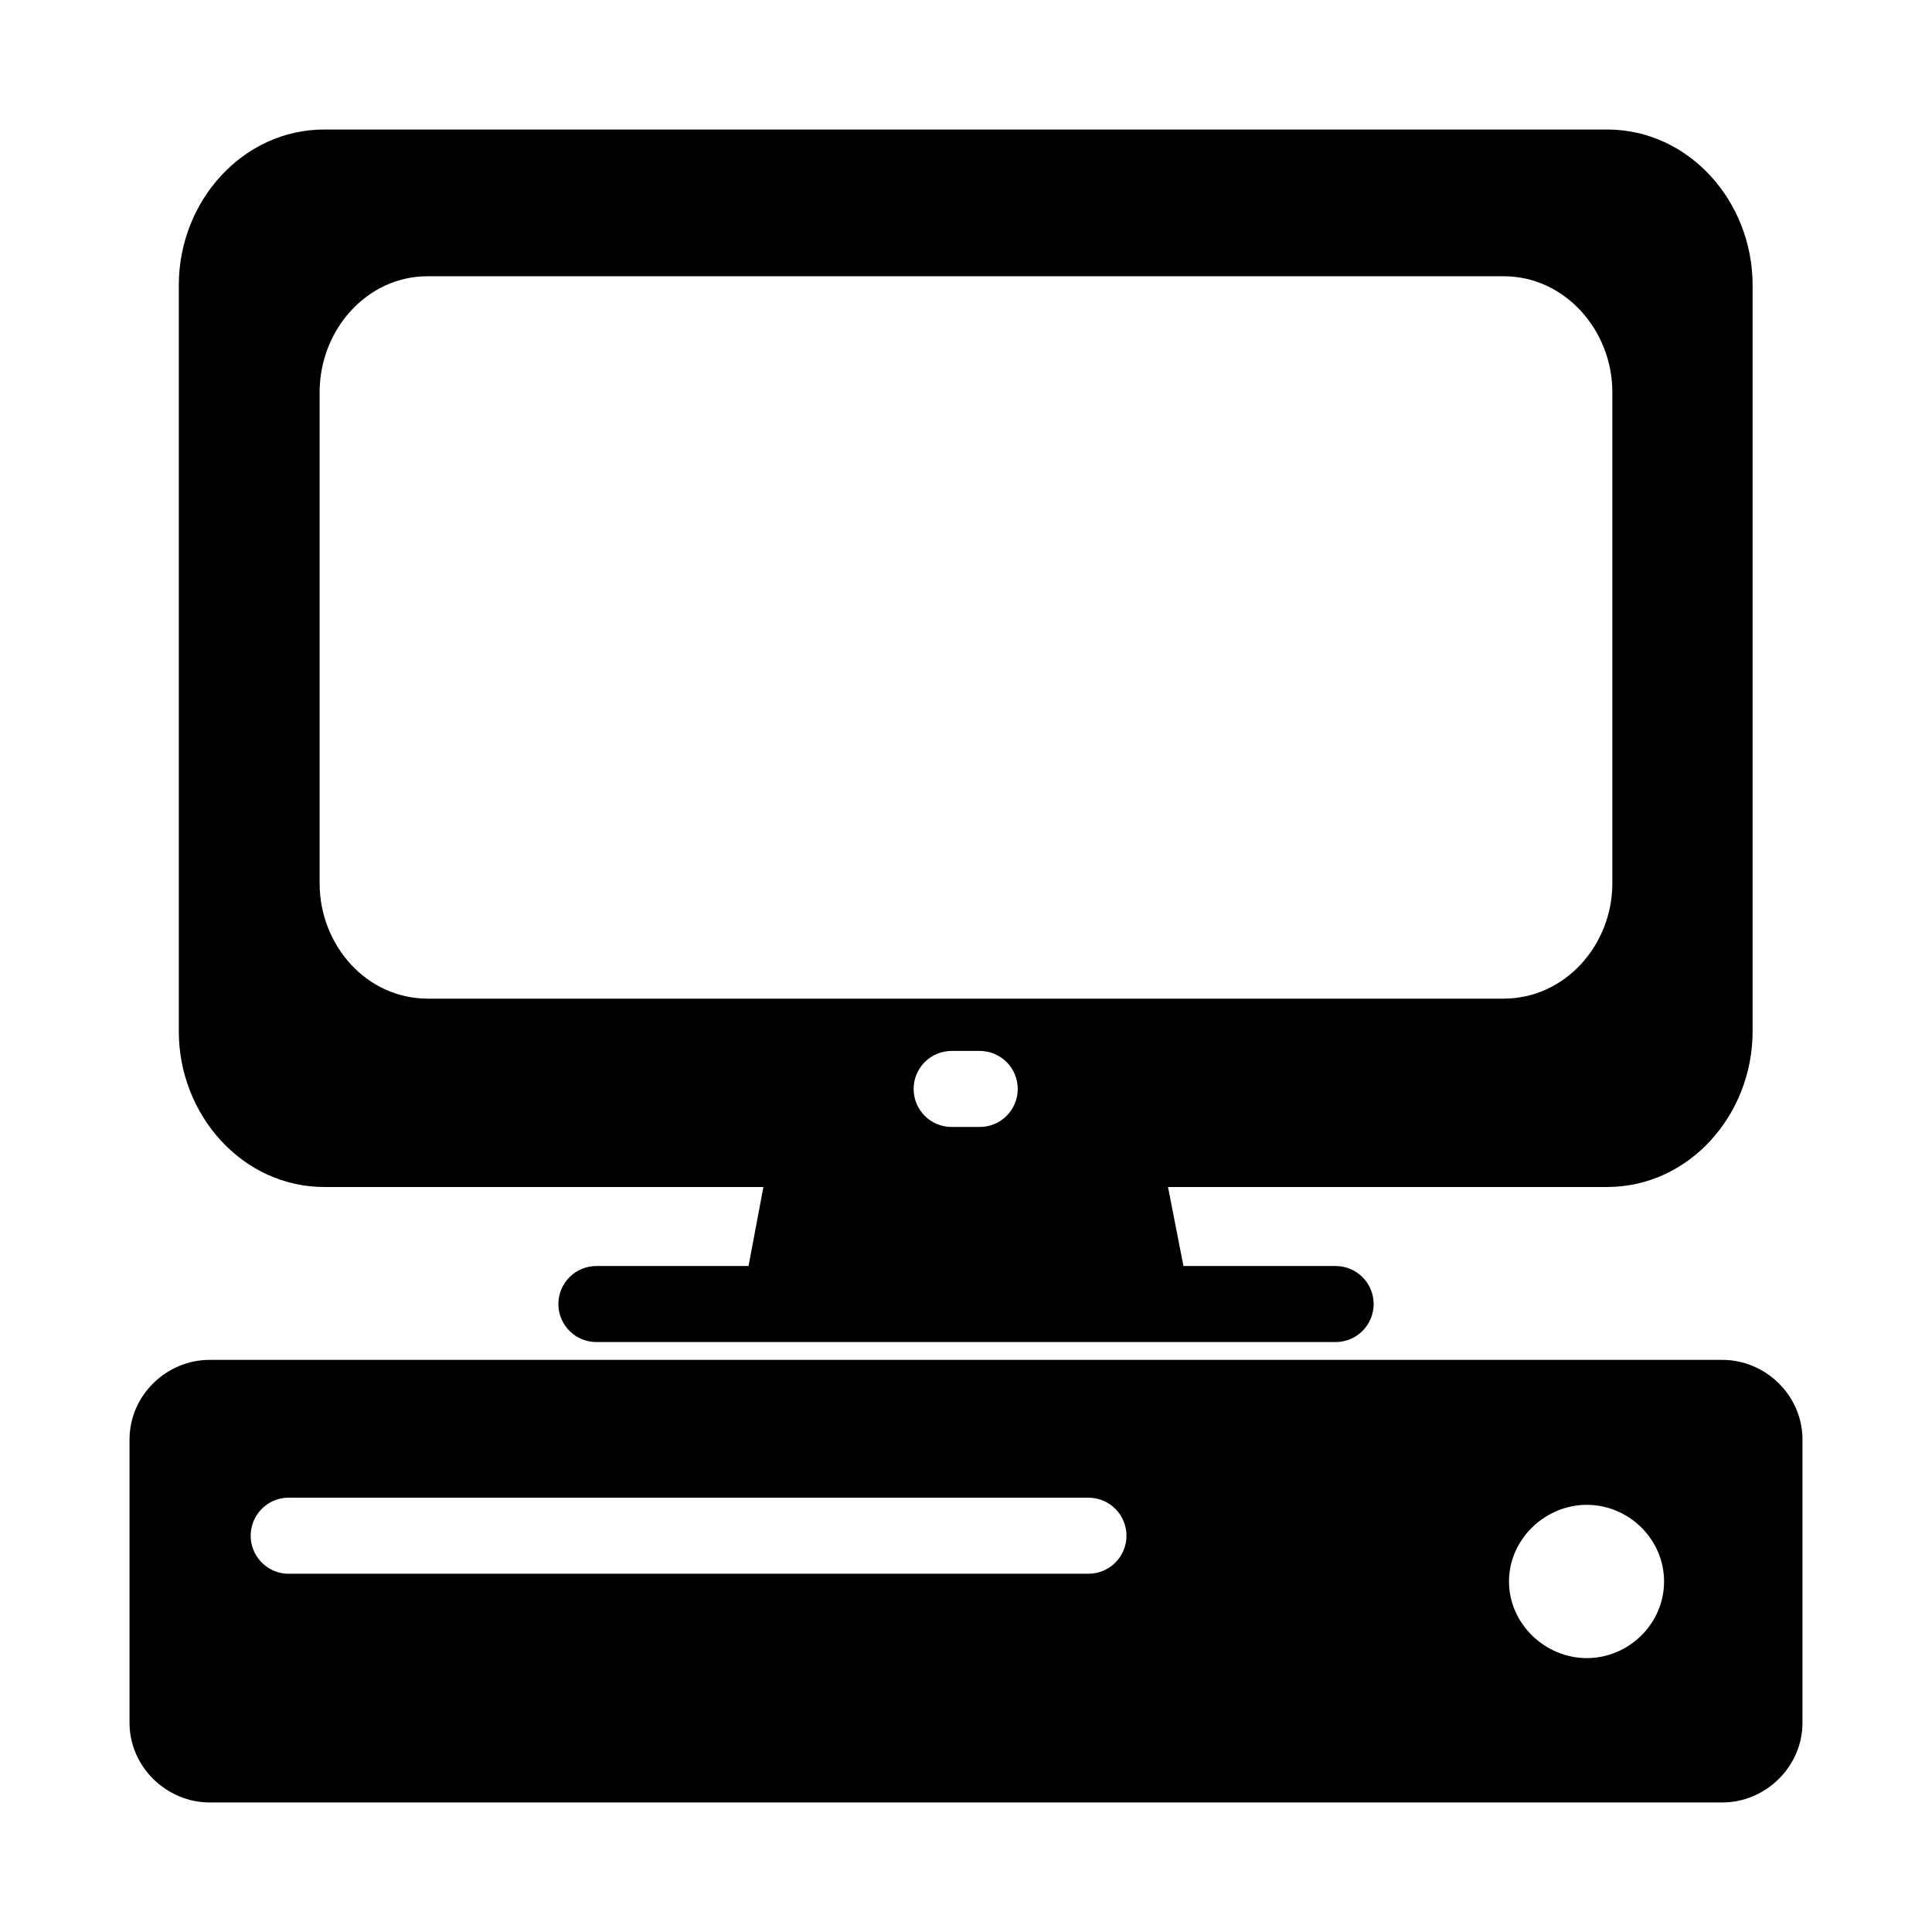<?xml version="1.0" encoding="UTF-8"?>
<!-- Uploaded to: SVG Repo, www.svgrepo.com, Generator: SVG Repo Mixer Tools -->
<svg fill="#000000" width="800px" height="800px" version="1.1" viewBox="144 144 512 512" xmlns="http://www.w3.org/2000/svg">
 <g fill-rule="evenodd">
  <path d="m229.96 178.32c-21.684 0-38.574 19.051-38.574 41.25v197.75c0 22.164 16.867 41.25 38.574 41.25h116.35l-3.938 20.938h-40.305 0.004c-2.676-0.008-5.246 1.051-7.141 2.941-1.895 1.891-2.957 4.457-2.957 7.133 0 2.68 1.062 5.242 2.957 7.133 1.895 1.891 4.465 2.949 7.141 2.945h195.86c2.676 0.004 5.246-1.055 7.141-2.945 1.895-1.891 2.957-4.453 2.957-7.133 0-2.676-1.062-5.242-2.957-7.133-1.895-1.891-4.465-2.949-7.141-2.941h-40.305l-4.094-20.938h116.35c21.734 0 38.574-19.086 38.574-41.25v-197.75c0-22.199-16.859-41.25-38.574-41.25zm27.395 38.887h285.12c16.309 0 28.812 14.41 28.812 30.699v130.2c0 16.293-12.504 30.543-28.812 30.543h-285.12c-16.309 0-28.652-14.25-28.652-30.543v-130.2c0-16.293 12.348-30.699 28.652-30.699zm138.86 205.3h7.402c2.676-0.004 5.242 1.055 7.137 2.945 1.895 1.891 2.961 4.457 2.961 7.133 0 2.676-1.066 5.242-2.961 7.133-1.895 1.891-4.461 2.949-7.137 2.941h-7.402c-2.676 0.008-5.242-1.051-7.137-2.941s-2.961-4.457-2.961-7.133c0-2.676 1.066-5.242 2.961-7.133s4.461-2.949 7.137-2.945z"/>
  <path d="m199.58 504.38c-11.555 0-21.254 9.492-21.254 21.098v75.098c0 11.605 9.758 21.098 21.254 21.098h400.84c11.5 0 21.254-9.492 21.254-21.098v-75.098c0-11.605-9.703-21.098-21.254-21.098zm20.465 36.527c0.316-0.016 0.633-0.016 0.945 0h211.44c2.68-0.008 5.246 1.051 7.141 2.941 1.895 1.891 2.961 4.457 2.961 7.133s-1.066 5.242-2.961 7.133c-1.895 1.891-4.461 2.949-7.141 2.945h-211.44c-5.562 0.262-10.285-4.039-10.547-9.605-0.262-5.562 4.039-10.285 9.602-10.547zm344.48 1.891c11.105 0 20.469 9.09 20.469 20.309 0 11.223-9.363 20.309-20.469 20.309-11.109 0-20.625-9.148-20.625-20.309s9.516-20.309 20.625-20.309z"/>
 </g>
</svg>